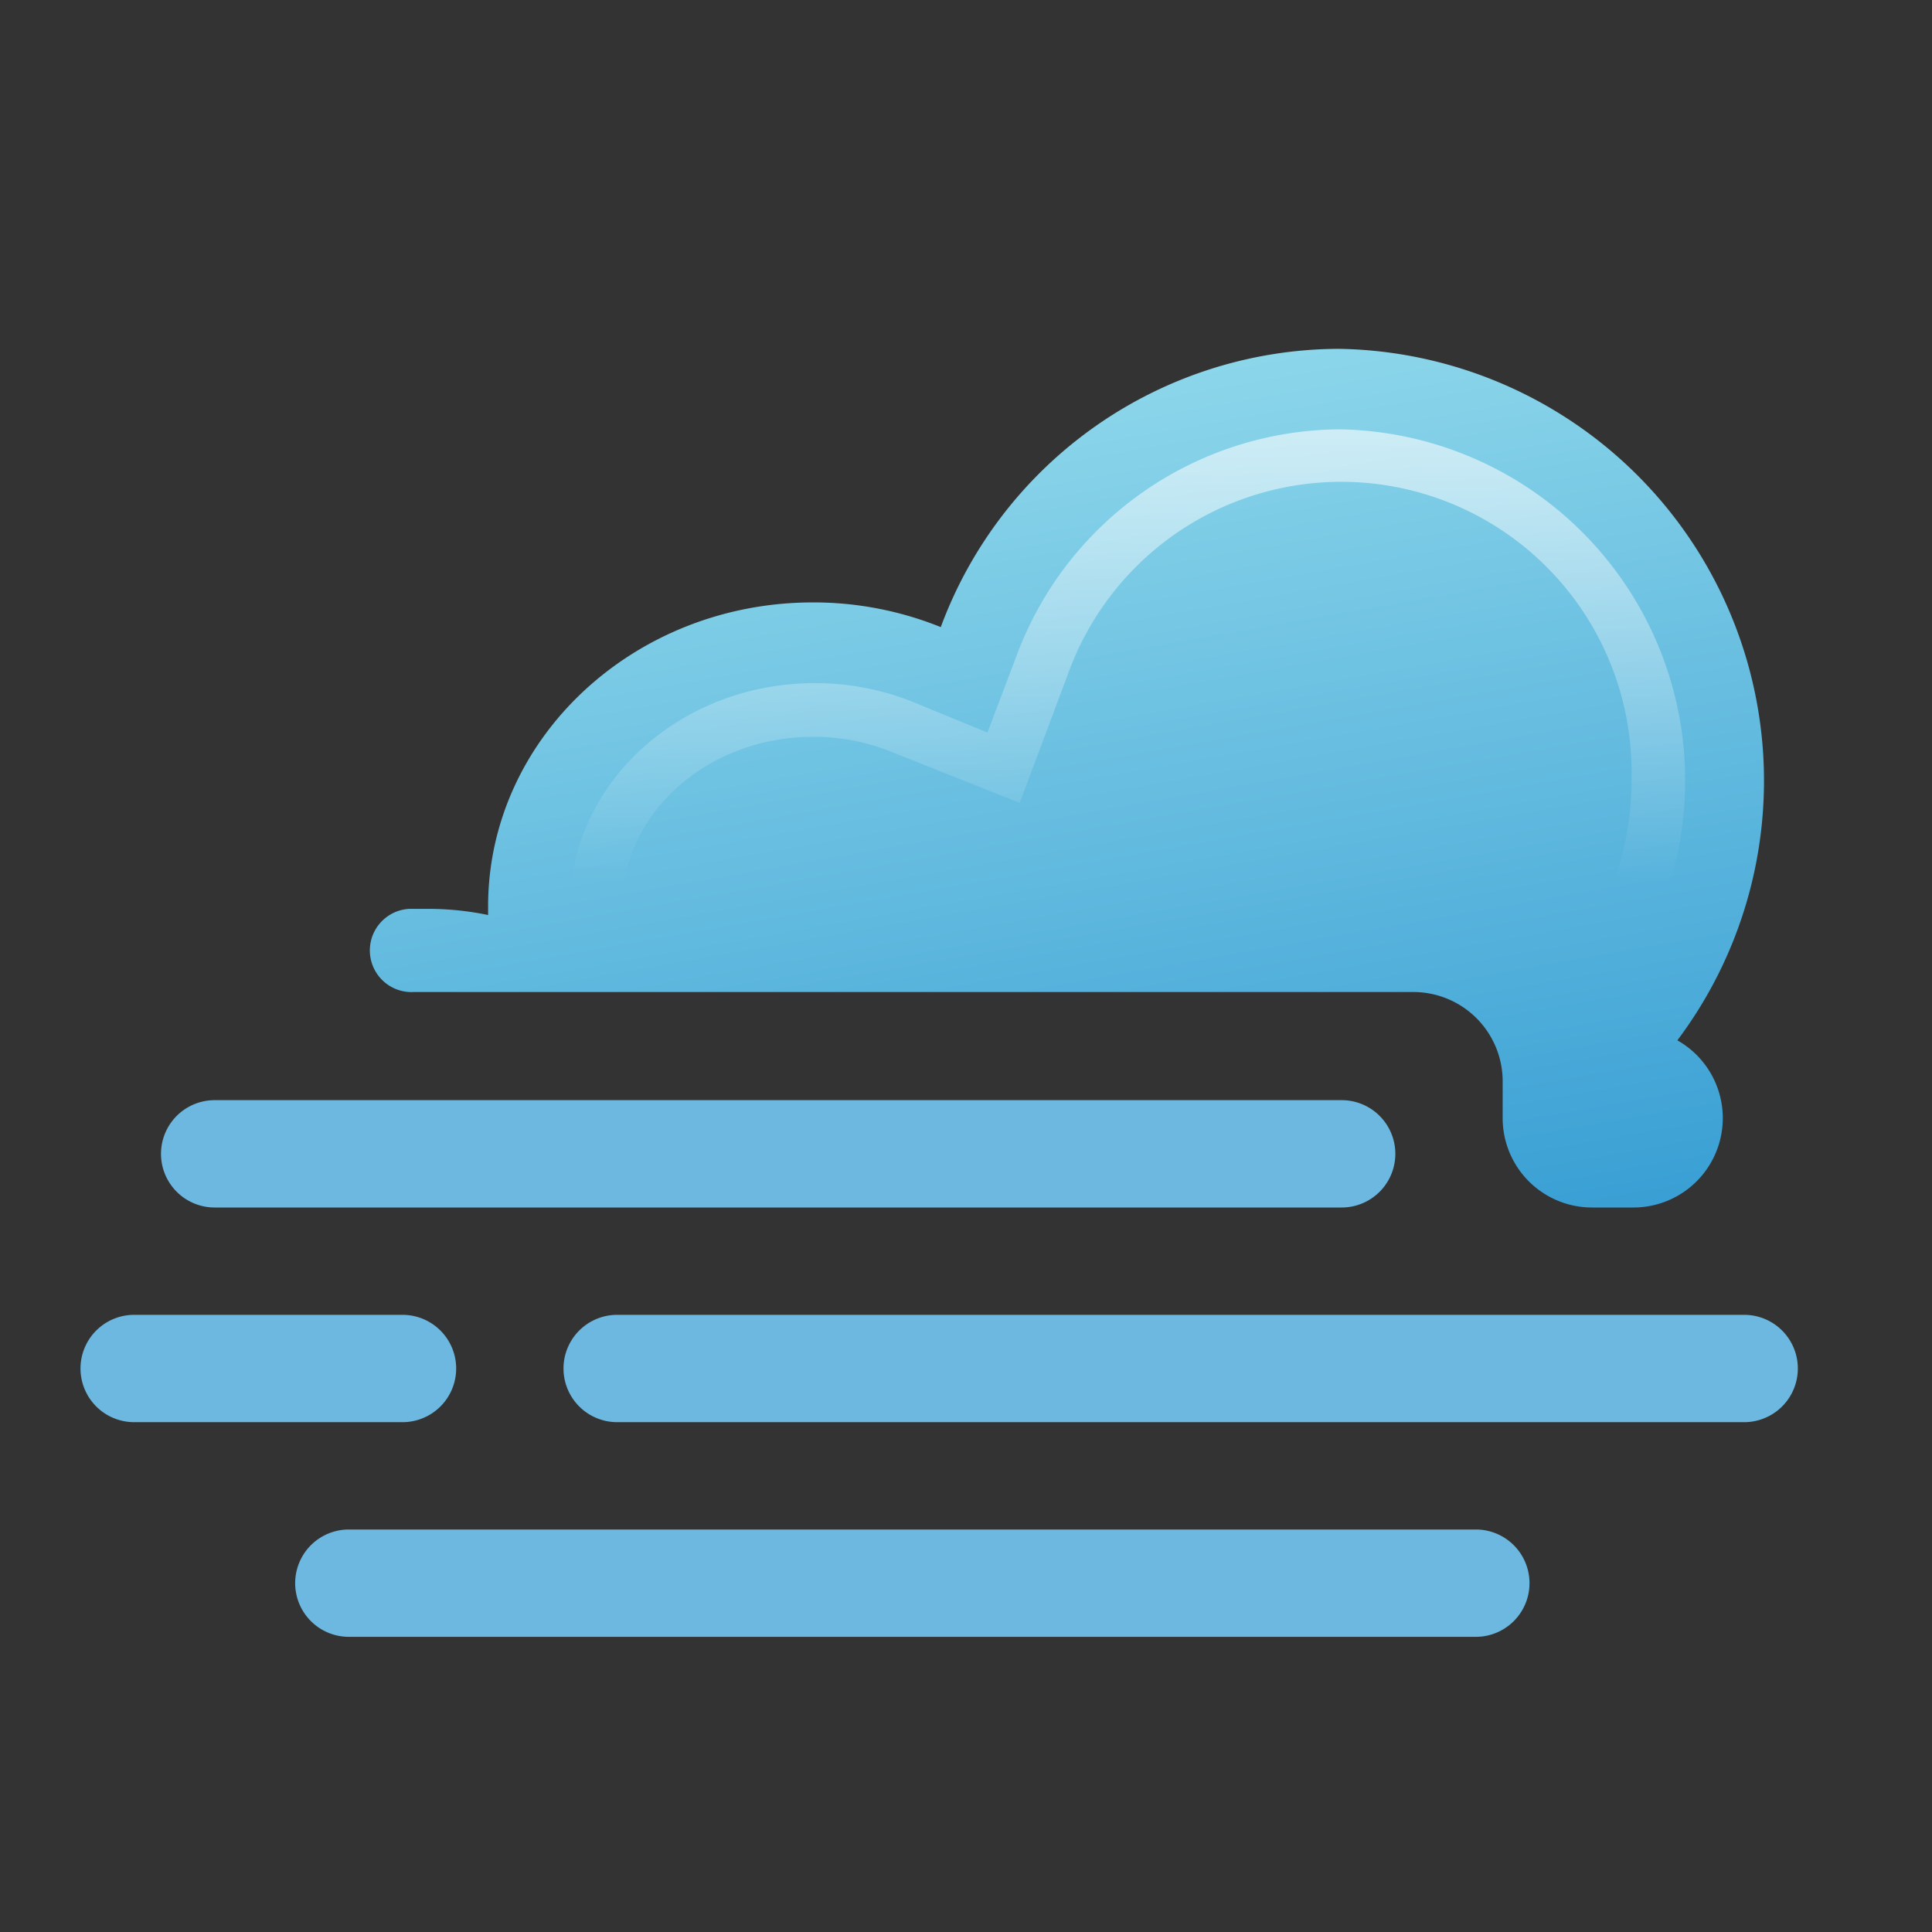 <svg xmlns="http://www.w3.org/2000/svg" width="72" height="72"><rect width="100%" height="100%" fill="#333333" stroke="none"/><defs><style>.cls-3{fill:#6cb8e0}</style><linearGradient id="New_Gradient_Swatch_2" x1="42.72" y1="48.26" x2="36.87" y2="15.05" gradientUnits="userSpaceOnUse"><stop offset="0" stop-color="#399fd4"/><stop offset="1" stop-color="#8cd6ea"/></linearGradient><linearGradient id="linear-gradient" x1="41.97" y1="32.85" x2="41.97" y2="16" gradientUnits="userSpaceOnUse"><stop offset="0" stop-color="#fff" stop-opacity="0"/><stop offset="1" stop-color="#fff"/></linearGradient></defs><g id="icons"><path d="M56 40.34v1.32A3.33 3.33 0 0 0 59.34 45h1.54a3.33 3.33 0 0 0 1.63-6.23A16.1 16.1 0 0 0 49.89 13a15.87 15.87 0 0 0-14.83 10.37 12.69 12.69 0 0 0-4.76-.92c-6.69 0-12.11 5.08-12.11 11.33v.32a11 11 0 0 0-2.19-.23h-.74a1.55 1.55 0 0 0 .15 3.1h37.25A3.33 3.33 0 0 1 56 40.34z" fill="url(#New_Gradient_Swatch_2)"/><path d="M23.25 35.85l-.06-2.07c0-3.49 3.19-6.32 7.11-6.32a7.67 7.67 0 0 1 2.9.55l4.8 1.91 1.8-4.8a10.82 10.82 0 0 1 21 3.94 11.07 11.07 0 0 1-2.23 6.71l-.06.08h2.41A13.09 13.09 0 0 0 49.89 16a12.94 12.94 0 0 0-12 8.42L36.8 27.3 34 26.15a9.79 9.79 0 0 0-3.65-.69c-5 0-9.11 3.73-9.11 8.35l.06 2z" opacity=".6" fill="url(#linear-gradient)"/><path class="cls-3" d="M50 45H8a2 2 0 0 1 0-4h42a2 2 0 0 1 0 4zM55 61H13a2 2 0 0 1 0-4h42a2 2 0 0 1 0 4zM65 53H23a2 2 0 0 1 0-4h42a2 2 0 0 1 0 4zM15 53H5a2 2 0 0 1 0-4h10a2 2 0 0 1 0 4z"/></g></svg>